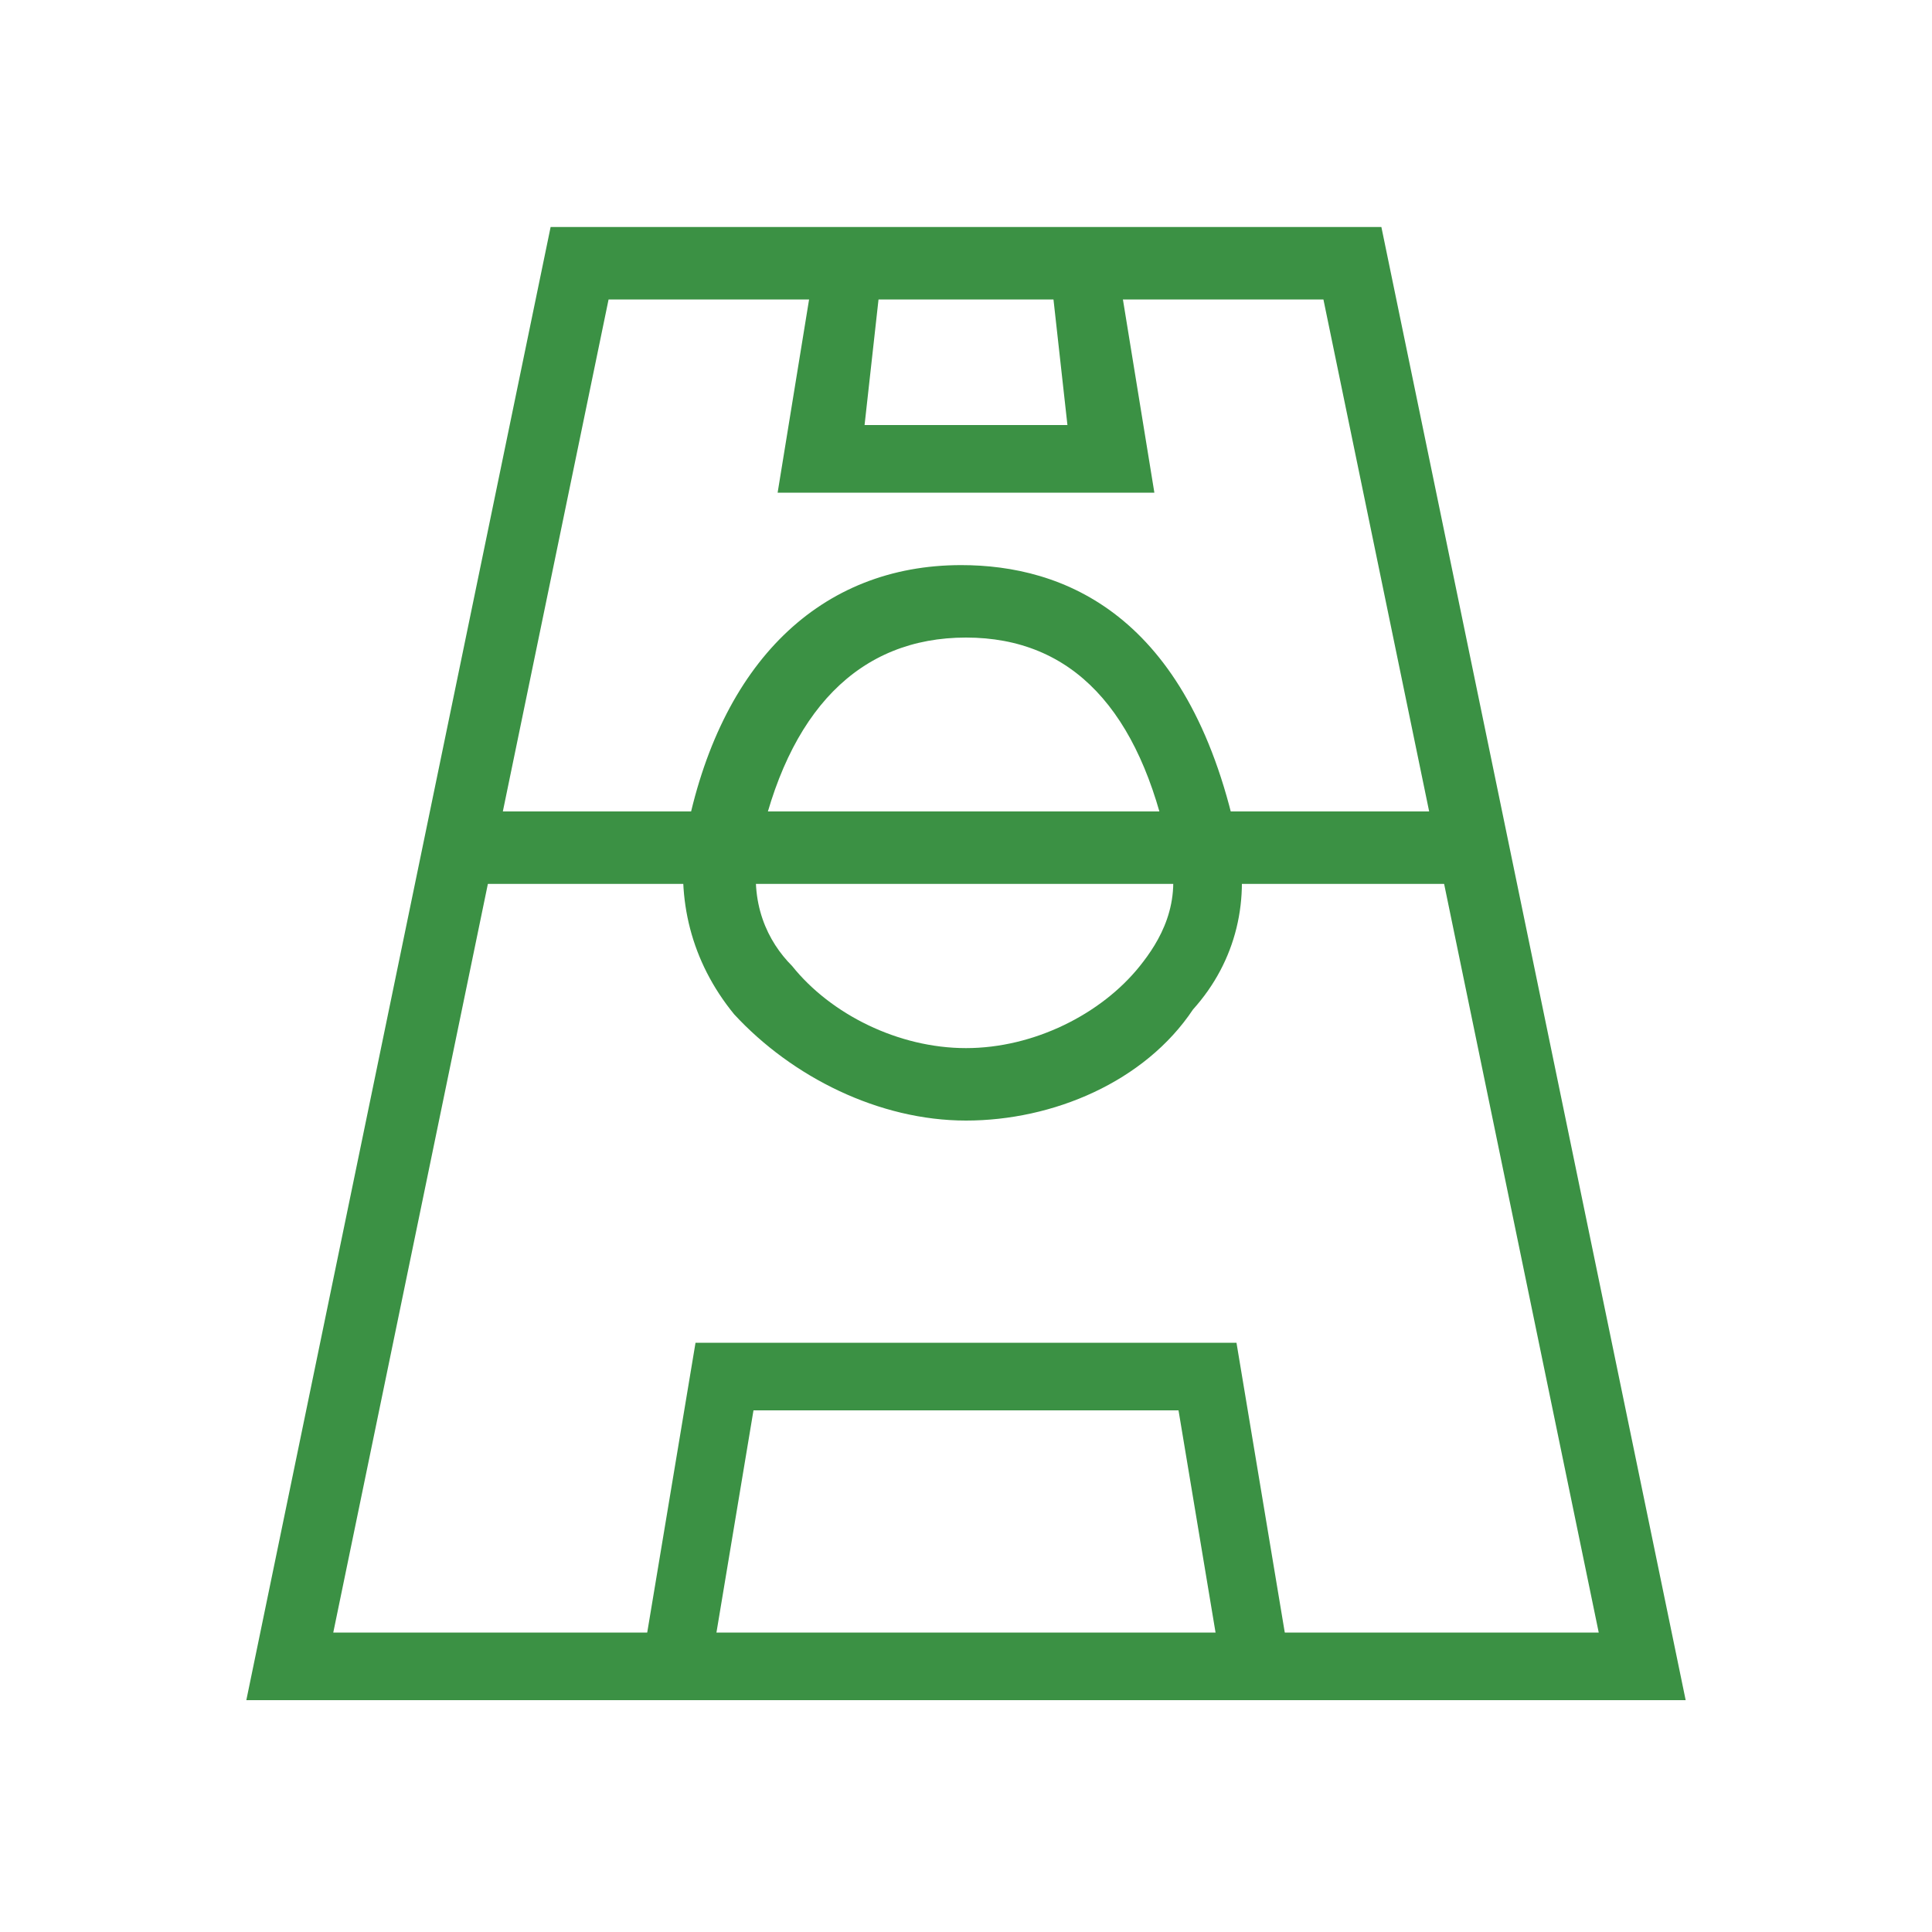 <svg version="1.1" id="Layer_1" width="40px" height="40px" xmlns="http://www.w3.org/2000/svg" xmlns:xlink="http://www.w3.org/1999/xlink" x="0px" y="0px"
	 viewBox="0 0 40 40" style="enable-background:new 0 0 40 40;" xml:space="preserve">
<style type="text/css">
	.st0{fill:#3B9144;}
</style>
<g>
	<g>
		<path class="st0" d="M34.9,35.2H5.1l6.3-30.5h17.2L34.9,35.2z M6.9,33.8h26.2L27.4,6.2H12.6L6.9,33.8z"/>
	</g>
	<g>
		<rect x="10" y="16.8" class="st0" width="20.5" height="1.5"/>
	</g>
	<g>
		<polygon class="st0" points="25.3,34.6 24.4,29.2 15.6,29.2 14.7,34.6 13.3,34.4 14.4,27.8 25.6,27.8 26.7,34.4 		"/>
	</g>
	<g>
		<polygon class="st0" points="23.9,10.2 16.1,10.2 16.8,5.9 18.2,6.1 17.9,8.8 22.1,8.8 21.8,6.1 23.2,5.9 		"/>
	</g>
	<g>
		<path class="st0" d="M20,23.2c-1.8,0-3.6-0.9-4.8-2.2c-0.9-1.1-1.2-2.4-1-3.7c0.7-3.6,2.8-5.6,5.7-5.6c2.1,0,4.7,1,5.7,5.6l0,0
			c0.3,1.3,0,2.6-0.9,3.6C23.7,22.4,21.8,23.2,20,23.2z M20,13.2c-2.2,0-3.7,1.5-4.3,4.4c-0.2,1.1,0.2,1.9,0.7,2.4
			c0.8,1,2.2,1.7,3.6,1.7c1.4,0,2.8-0.7,3.6-1.7c0.4-0.5,0.9-1.3,0.6-2.4l0,0C23.6,14.7,22.2,13.2,20,13.2z"/>
	</g>
</g>
</svg>
